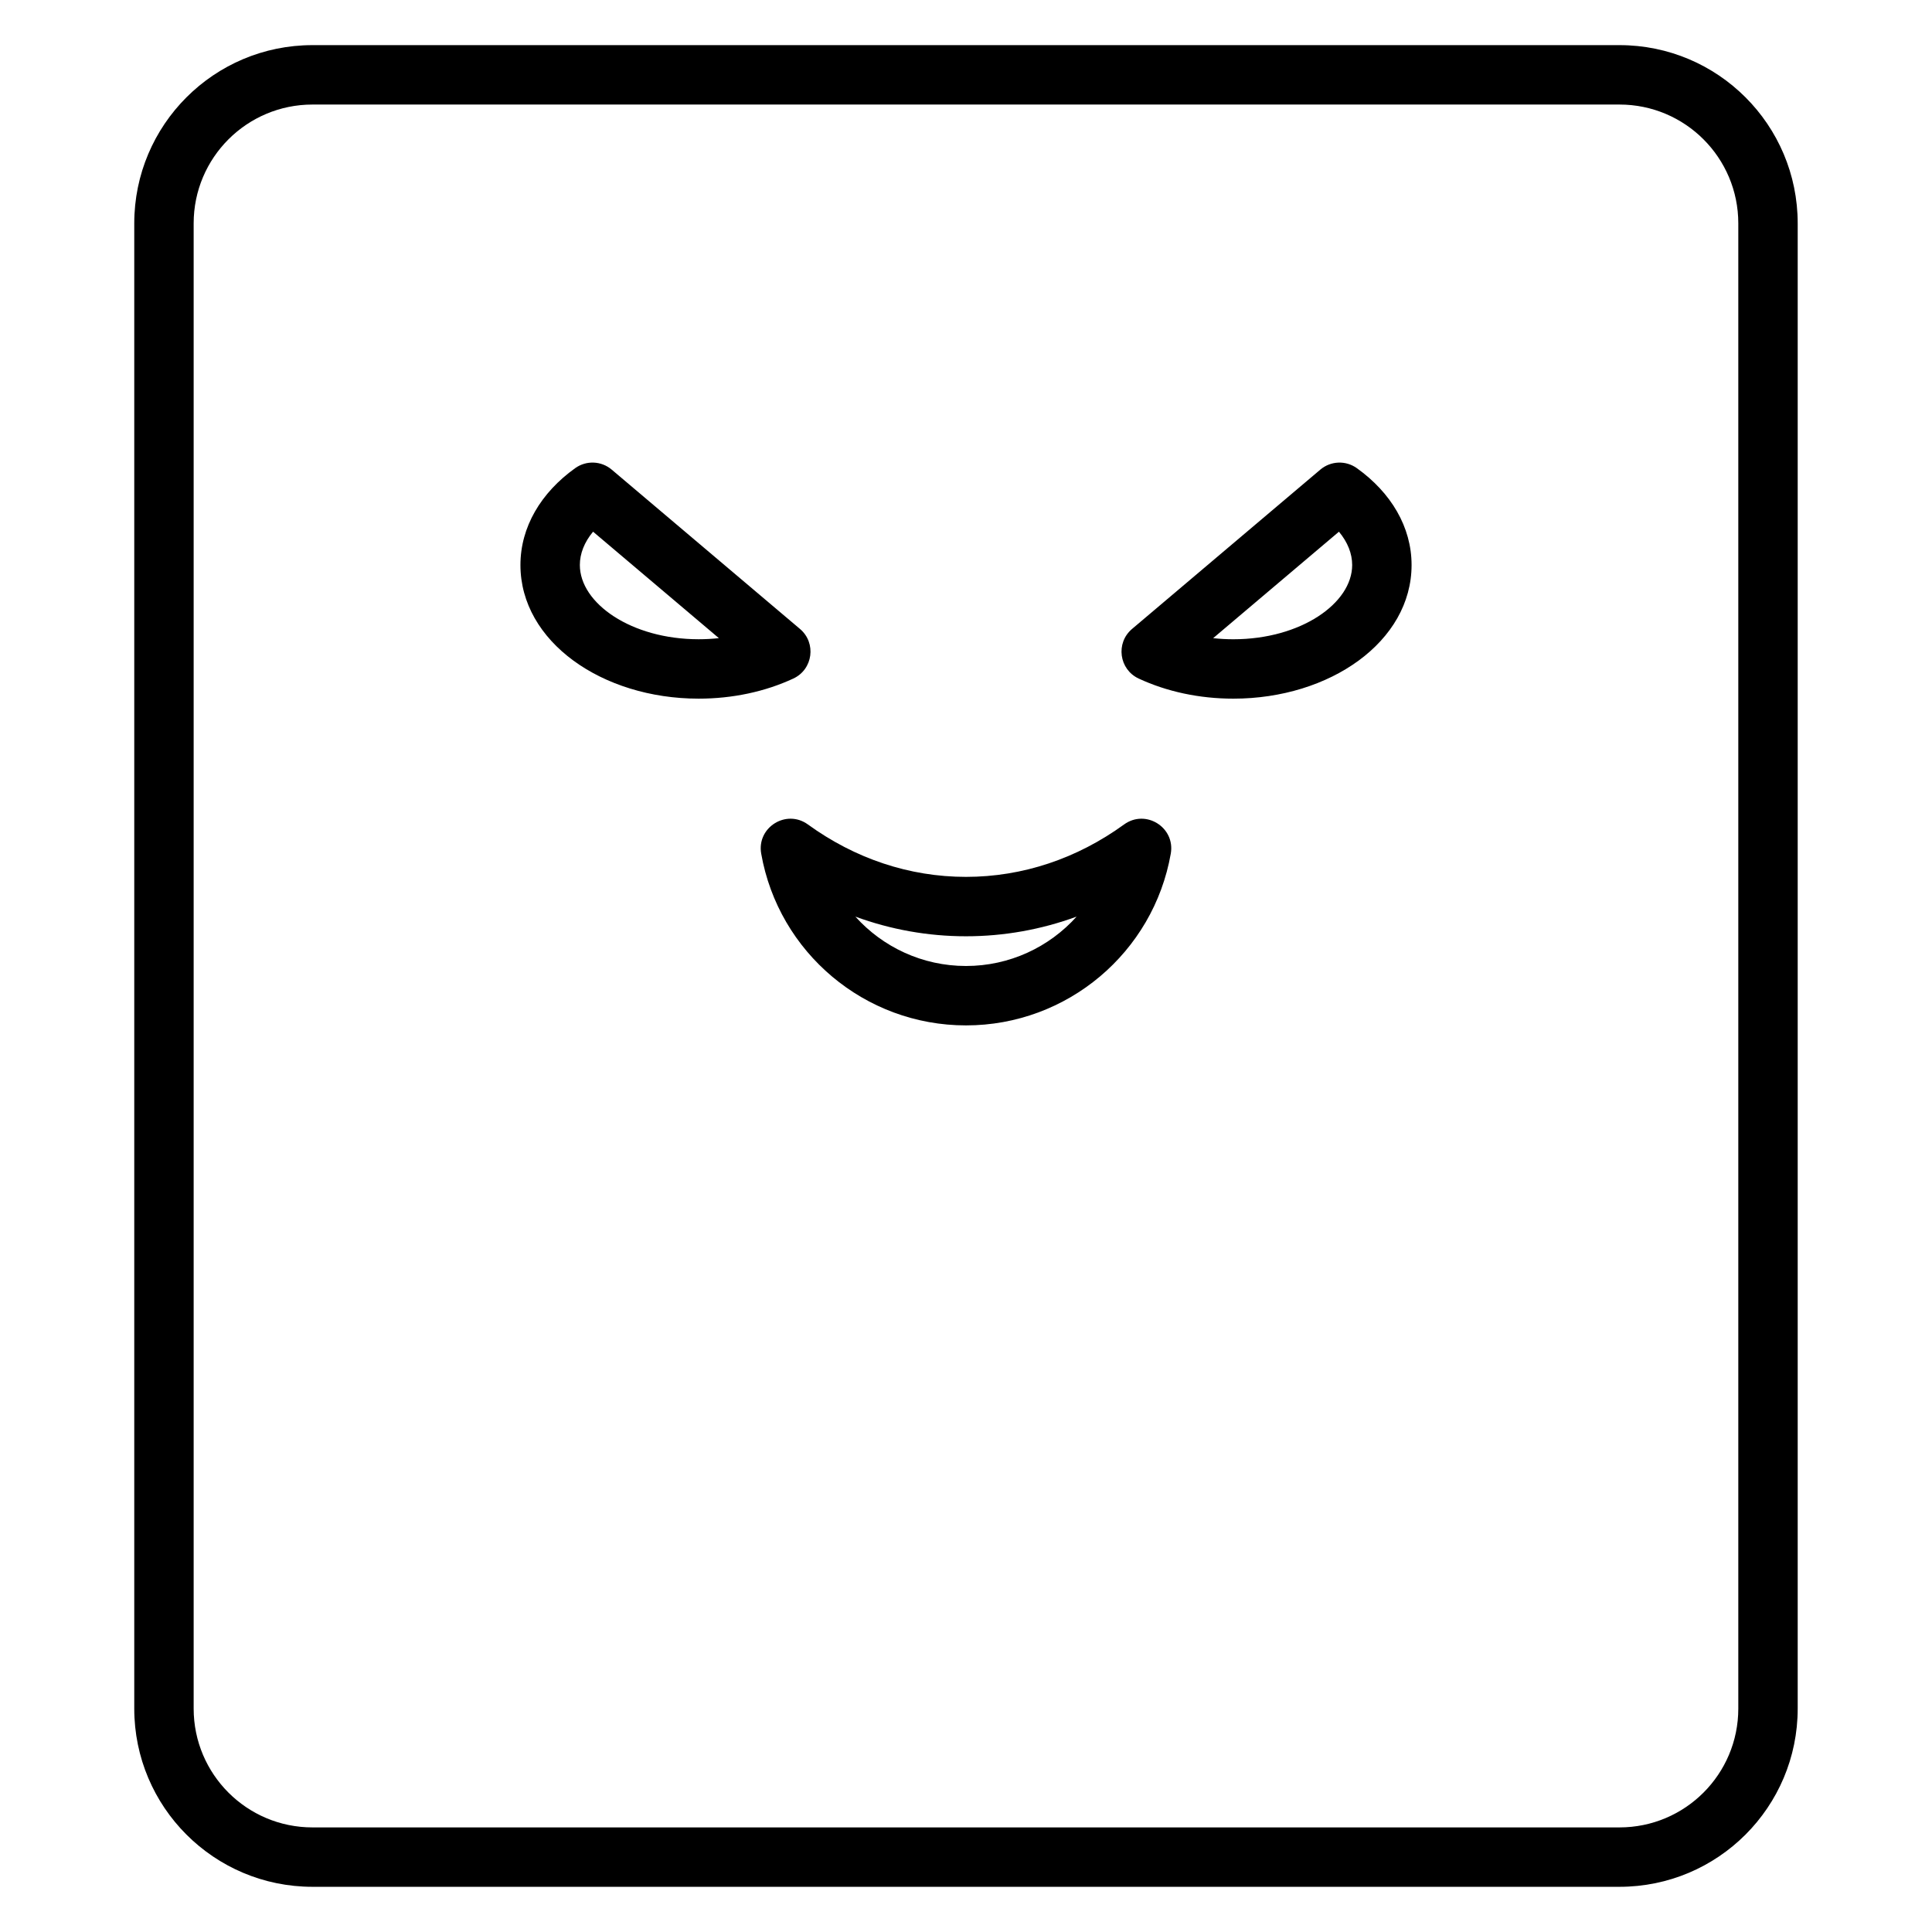 <?xml version="1.0" encoding="UTF-8"?>
<!-- Uploaded to: ICON Repo, www.svgrepo.com, Generator: ICON Repo Mixer Tools -->
<svg fill="#000000" width="800px" height="800px" version="1.1" viewBox="144 144 512 512" xmlns="http://www.w3.org/2000/svg">
 <g>
  <path d="m358.1 362.49c12.469 9.039 26.871 13.891 41.898 13.891 15.023 0 29.43-4.852 41.895-13.891 5.727-4.152 13.598 0.766 12.375 7.734-4.594 26.168-27.41 45.516-54.27 45.516-26.863 0-49.676-19.348-54.273-45.516-1.223-6.969 6.648-11.887 12.375-7.734zm41.898 37.508c11.551 0 22.062-5.016 29.309-13.082-9.344 3.422-19.207 5.207-29.309 5.207s-19.969-1.785-29.312-5.207c7.25 8.066 17.758 13.082 29.312 13.082z"/>
  <path d="m306.1 268.45 49.902 42.227c4.387 3.711 3.449 10.723-1.762 13.145-7.457 3.473-16.102 5.328-25.09 5.328-25.605 0-47.23-15.133-47.23-35.422 0-10.043 5.426-19.168 14.516-25.668 2.93-2.098 6.914-1.938 9.664 0.391zm-8.434 25.277c0 10.145 13.617 19.68 31.484 19.68 1.816 0 3.606-0.102 5.359-0.293l-33.34-28.211c-2.312 2.781-3.504 5.809-3.504 8.824z"/>
  <path d="m444 310.68 49.902-42.227c2.754-2.328 6.734-2.488 9.664-0.391 9.09 6.5 14.516 15.625 14.516 25.668 0 20.289-21.621 35.422-47.23 35.422-8.988 0-17.633-1.855-25.09-5.328-5.211-2.422-6.148-9.434-1.762-13.145zm26.852 2.731c17.867 0 31.488-9.535 31.488-19.68 0-3.016-1.191-6.043-3.508-8.824l-33.336 28.211c1.75 0.191 3.539 0.293 5.356 0.293z"/>
  <path d="m226.81 155.96h346.37c26.086 0 47.23 21.148 47.23 47.234v393.6c0 26.082-21.145 47.23-47.23 47.23h-346.37c-26.086 0-47.23-21.148-47.23-47.23v-393.6c0-26.086 21.145-47.234 47.23-47.234zm0 15.746c-17.391 0-31.488 14.098-31.488 31.488v393.6c0 17.391 14.098 31.488 31.488 31.488h346.37c17.391 0 31.488-14.098 31.488-31.488v-393.6c0-17.391-14.098-31.488-31.488-31.488z"/>
 </g>
</svg>